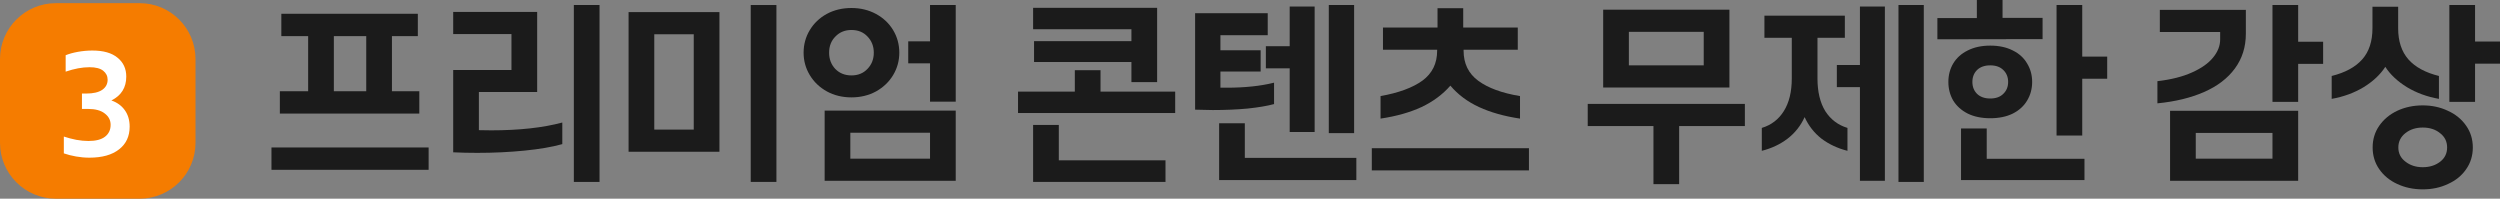 <?xml version="1.0" encoding="utf-8"?>
<svg xmlns="http://www.w3.org/2000/svg" fill="none" height="100%" overflow="visible" preserveAspectRatio="none" style="display: block;" viewBox="0 0 268.535 21.34" width="100%">
<rect x="0" y="0" width="268.535" height="21.34" fill="#808080" stroke="none"/>
<g id="Vector">
<path d="M45.04 9.8V12.2H30.06V9.8H33.1V3.88H30.22V1.48H44.88V3.88H42.1V9.8H45.04ZM39.34 3.88H35.86V9.8H39.34V3.88ZM46.04 15.84V18.24H29.16V15.84H46.04Z" fill="#1B1B1B"/>
<path d="M64.399 0.54V19.54H61.639V0.54H64.399ZM48.679 7.52H54.939V3.66H48.679V1.28H57.699V9.88H51.439V13.98C51.719 13.993 52.159 14 52.759 14C55.773 14 58.319 13.72 60.399 13.16V15.48C59.306 15.787 57.946 16.02 56.319 16.18C54.706 16.34 53.019 16.42 51.259 16.42C50.379 16.42 49.519 16.4 48.679 16.36V7.52Z" fill="#1B1B1B"/>
<path d="M83.398 0.54V19.54H80.638V0.54H83.398ZM77.278 1.3V16.3H67.518V1.3H77.278ZM74.518 3.68H70.278V13.92H74.518V3.68Z" fill="#1B1B1B"/>
<path d="M102.658 0.54V10.92H99.898V6.8H97.558V4.44H99.898V0.54H102.658ZM91.458 10.46C90.484 10.46 89.604 10.247 88.818 9.82C88.031 9.38 87.418 8.793 86.978 8.06C86.538 7.327 86.318 6.527 86.318 5.66C86.318 4.78 86.538 3.973 86.978 3.24C87.418 2.507 88.024 1.927 88.798 1.5C89.584 1.073 90.471 0.86 91.458 0.86C92.431 0.86 93.311 1.073 94.098 1.5C94.884 1.927 95.498 2.507 95.938 3.24C96.378 3.973 96.598 4.78 96.598 5.66C96.598 6.527 96.378 7.327 95.938 8.06C95.498 8.793 94.884 9.38 94.098 9.82C93.311 10.247 92.431 10.46 91.458 10.46ZM91.458 8.1C92.164 8.1 92.738 7.867 93.178 7.4C93.631 6.933 93.858 6.353 93.858 5.66C93.858 4.967 93.631 4.387 93.178 3.92C92.738 3.453 92.164 3.22 91.458 3.22C90.764 3.22 90.191 3.453 89.738 3.92C89.284 4.373 89.058 4.953 89.058 5.66C89.058 6.353 89.278 6.933 89.718 7.4C90.171 7.867 90.751 8.1 91.458 8.1ZM102.658 11.88V19.42H88.578V11.88H102.658ZM99.898 14.26H91.338V17.04H99.898V14.26Z" fill="#1B1B1B"/>
<path d="M124.291 0.84V8.82H121.531V6.66H111.071V4.42H121.531V3.14H110.971V0.84H124.291ZM126.231 9.84V12.14H109.351V9.84H115.451V7.54H118.211V9.84H126.231ZM125.191 17.22V19.54H110.971V13.42H113.731V17.22H125.191Z" fill="#1B1B1B"/>
<path d="M145.451 0.54V14.3H142.731V0.54H145.451ZM141.211 0.7V14.18H138.531V7.34H135.971V4.96H138.531V0.7H141.211ZM128.371 1.42H136.171V3.78H131.091V5.4H135.411V7.68H131.091V9.42H131.751C133.724 9.42 135.424 9.24 136.851 8.88V11.18C136.104 11.38 135.157 11.54 134.011 11.66C132.877 11.767 131.631 11.82 130.271 11.82C129.857 11.82 129.224 11.807 128.371 11.78V1.42ZM145.691 16.96V19.34H130.951V13.24H133.711V16.96H145.691Z" fill="#1B1B1B"/>
<path d="M148.29 10.32C150.237 9.973 151.737 9.42 152.79 8.66C153.843 7.887 154.37 6.813 154.37 5.44V5.34H148.55V2.96H154.41V0.88H157.17V2.96H163.03V5.34H157.21V5.44C157.21 6.827 157.737 7.907 158.79 8.68C159.843 9.453 161.337 10 163.27 10.32V12.74C161.577 12.487 160.11 12.073 158.87 11.5C157.63 10.927 156.603 10.16 155.79 9.2C154.963 10.147 153.93 10.913 152.69 11.5C151.45 12.073 149.983 12.487 148.29 12.74V10.32ZM164.23 15.92V18.3H147.35V15.92H164.23Z" fill="#1B1B1B"/>
<path d="M185.764 1.04V9.4H172.204V1.04H185.764ZM183.004 3.42H174.964V7.02H183.004V3.42ZM180.364 13.54V19.78H177.604V13.54H170.544V11.16H187.424V13.54H180.364Z" fill="#1B1B1B"/>
<path d="M206.643 0.54V19.54H203.923V0.54H206.643ZM202.463 0.7V19.42H199.783V9.36H197.303V6.98H199.783V0.7H202.463ZM189.243 13.74C190.256 13.433 191.043 12.833 191.603 11.94C192.176 11.033 192.463 9.86 192.463 8.42V4.06H189.523V1.68H198.163V4.06H195.223V8.42C195.223 9.86 195.503 11.033 196.063 11.94C196.636 12.833 197.429 13.433 198.443 13.74V16.2C197.389 15.933 196.463 15.5 195.663 14.9C194.876 14.287 194.269 13.513 193.843 12.58C193.416 13.513 192.803 14.287 192.003 14.9C191.216 15.5 190.296 15.933 189.243 16.2V13.74Z" fill="#1B1B1B"/>
<path d="M219.402 1.92V4.2L208.102 4.22V1.94H212.342V0H215.102V1.92H219.402ZM223.662 8.46V14.56H220.902V0.54H223.662V6.08H226.342V8.46H223.662ZM213.782 12.7C212.849 12.7 212.042 12.533 211.362 12.2C210.682 11.853 210.162 11.387 209.802 10.8C209.455 10.2 209.282 9.533 209.282 8.8C209.282 8.067 209.455 7.407 209.802 6.82C210.162 6.22 210.682 5.753 211.362 5.42C212.042 5.073 212.849 4.9 213.782 4.9C214.715 4.9 215.522 5.073 216.202 5.42C216.882 5.753 217.395 6.22 217.742 6.82C218.102 7.407 218.282 8.067 218.282 8.8C218.282 9.533 218.102 10.2 217.742 10.8C217.395 11.387 216.882 11.853 216.202 12.2C215.522 12.533 214.715 12.7 213.782 12.7ZM213.782 10.58C214.382 10.58 214.849 10.413 215.182 10.08C215.529 9.747 215.702 9.32 215.702 8.8C215.702 8.28 215.529 7.853 215.182 7.52C214.849 7.187 214.382 7.02 213.782 7.02C213.182 7.02 212.709 7.187 212.362 7.52C212.029 7.853 211.862 8.28 211.862 8.8C211.862 9.32 212.029 9.747 212.362 10.08C212.709 10.413 213.182 10.58 213.782 10.58ZM223.902 17.06V19.34H210.642V13.8H213.402V17.06H223.902Z" fill="#1B1B1B"/>
<path d="M246.856 6.86V10.94H244.096V0.54H246.856V4.48H249.536V6.86H246.856ZM231.736 8.72C233.216 8.547 234.456 8.233 235.456 7.78C236.469 7.327 237.222 6.793 237.716 6.18C238.222 5.567 238.476 4.92 238.476 4.24V3.44H231.996V1.06H241.236V3.62C241.236 5.047 240.842 6.293 240.056 7.36C239.282 8.413 238.182 9.253 236.756 9.88C235.329 10.507 233.656 10.913 231.736 11.1V8.72ZM246.856 11.9V19.42H233.096V11.9H246.856ZM244.096 14.28H235.856V17.04H244.096V14.28Z" fill="#1B1B1B"/>
<path d="M265.855 6.84V10.94H263.095V0.54H265.855V4.46H268.535V6.84H265.855ZM250.455 8.16C251.908 7.8 253.002 7.207 253.735 6.38C254.468 5.553 254.835 4.44 254.835 3.04V0.72H257.595V3.04C257.595 4.427 257.962 5.54 258.695 6.38C259.428 7.207 260.522 7.8 261.975 8.16V10.62C260.695 10.393 259.548 9.973 258.535 9.36C257.522 8.733 256.748 8.007 256.215 7.18C255.682 8.007 254.908 8.733 253.895 9.36C252.882 9.973 251.735 10.393 250.455 10.62V8.16ZM260.235 20.34C259.235 20.34 258.322 20.147 257.495 19.76C256.682 19.387 256.035 18.853 255.555 18.16C255.088 17.48 254.855 16.707 254.855 15.84C254.855 14.973 255.088 14.2 255.555 13.52C256.035 12.827 256.682 12.287 257.495 11.9C258.322 11.513 259.235 11.32 260.235 11.32C261.222 11.32 262.122 11.513 262.935 11.9C263.762 12.273 264.415 12.807 264.895 13.5C265.375 14.18 265.615 14.96 265.615 15.84C265.615 16.72 265.375 17.5 264.895 18.18C264.428 18.86 263.782 19.387 262.955 19.76C262.142 20.147 261.235 20.34 260.235 20.34ZM260.235 17.96C260.968 17.96 261.588 17.767 262.095 17.38C262.602 16.993 262.855 16.48 262.855 15.84C262.855 15.2 262.602 14.687 262.095 14.3C261.602 13.9 260.982 13.7 260.235 13.7C259.502 13.7 258.882 13.9 258.375 14.3C257.868 14.7 257.615 15.213 257.615 15.84C257.615 16.467 257.868 16.973 258.375 17.36C258.882 17.76 259.502 17.96 260.235 17.96Z" fill="#1B1B1B"/>
<path d="M0 6.34C0 3.026 2.686 0.34 6 0.34H15C18.314 0.34 21 3.026 21 6.34V15.34C21 18.654 18.314 21.34 15 21.34H6C2.686 21.34 0 18.654 0 15.34V6.34Z" fill="#F57C00"/>
<path d="M9.601 16.936C9.125 16.936 8.649 16.894 8.173 16.81C7.697 16.726 7.258 16.614 6.857 16.474V14.668C7.277 14.808 7.72 14.925 8.187 15.018C8.654 15.102 9.088 15.144 9.489 15.144C10.292 15.144 10.889 14.99 11.281 14.682C11.682 14.374 11.883 13.949 11.883 13.408C11.883 12.913 11.673 12.507 11.253 12.19C10.842 11.863 10.24 11.7 9.447 11.7H8.803V10.048H9.265C10.012 10.048 10.581 9.917 10.973 9.656C11.365 9.385 11.561 9.021 11.561 8.564C11.561 8.172 11.402 7.85 11.085 7.598C10.768 7.346 10.278 7.22 9.615 7.22C8.831 7.22 7.977 7.379 7.053 7.696V5.932C7.417 5.783 7.856 5.661 8.369 5.568C8.892 5.475 9.41 5.428 9.923 5.428C11.108 5.428 12.009 5.685 12.625 6.198C13.25 6.702 13.563 7.379 13.563 8.228C13.563 9.404 13.031 10.258 11.967 10.79C12.583 11.005 13.064 11.355 13.409 11.84C13.754 12.325 13.927 12.913 13.927 13.604C13.927 14.64 13.549 15.452 12.793 16.04C12.037 16.637 10.973 16.936 9.601 16.936Z" fill="white"/>
</g>
</svg>